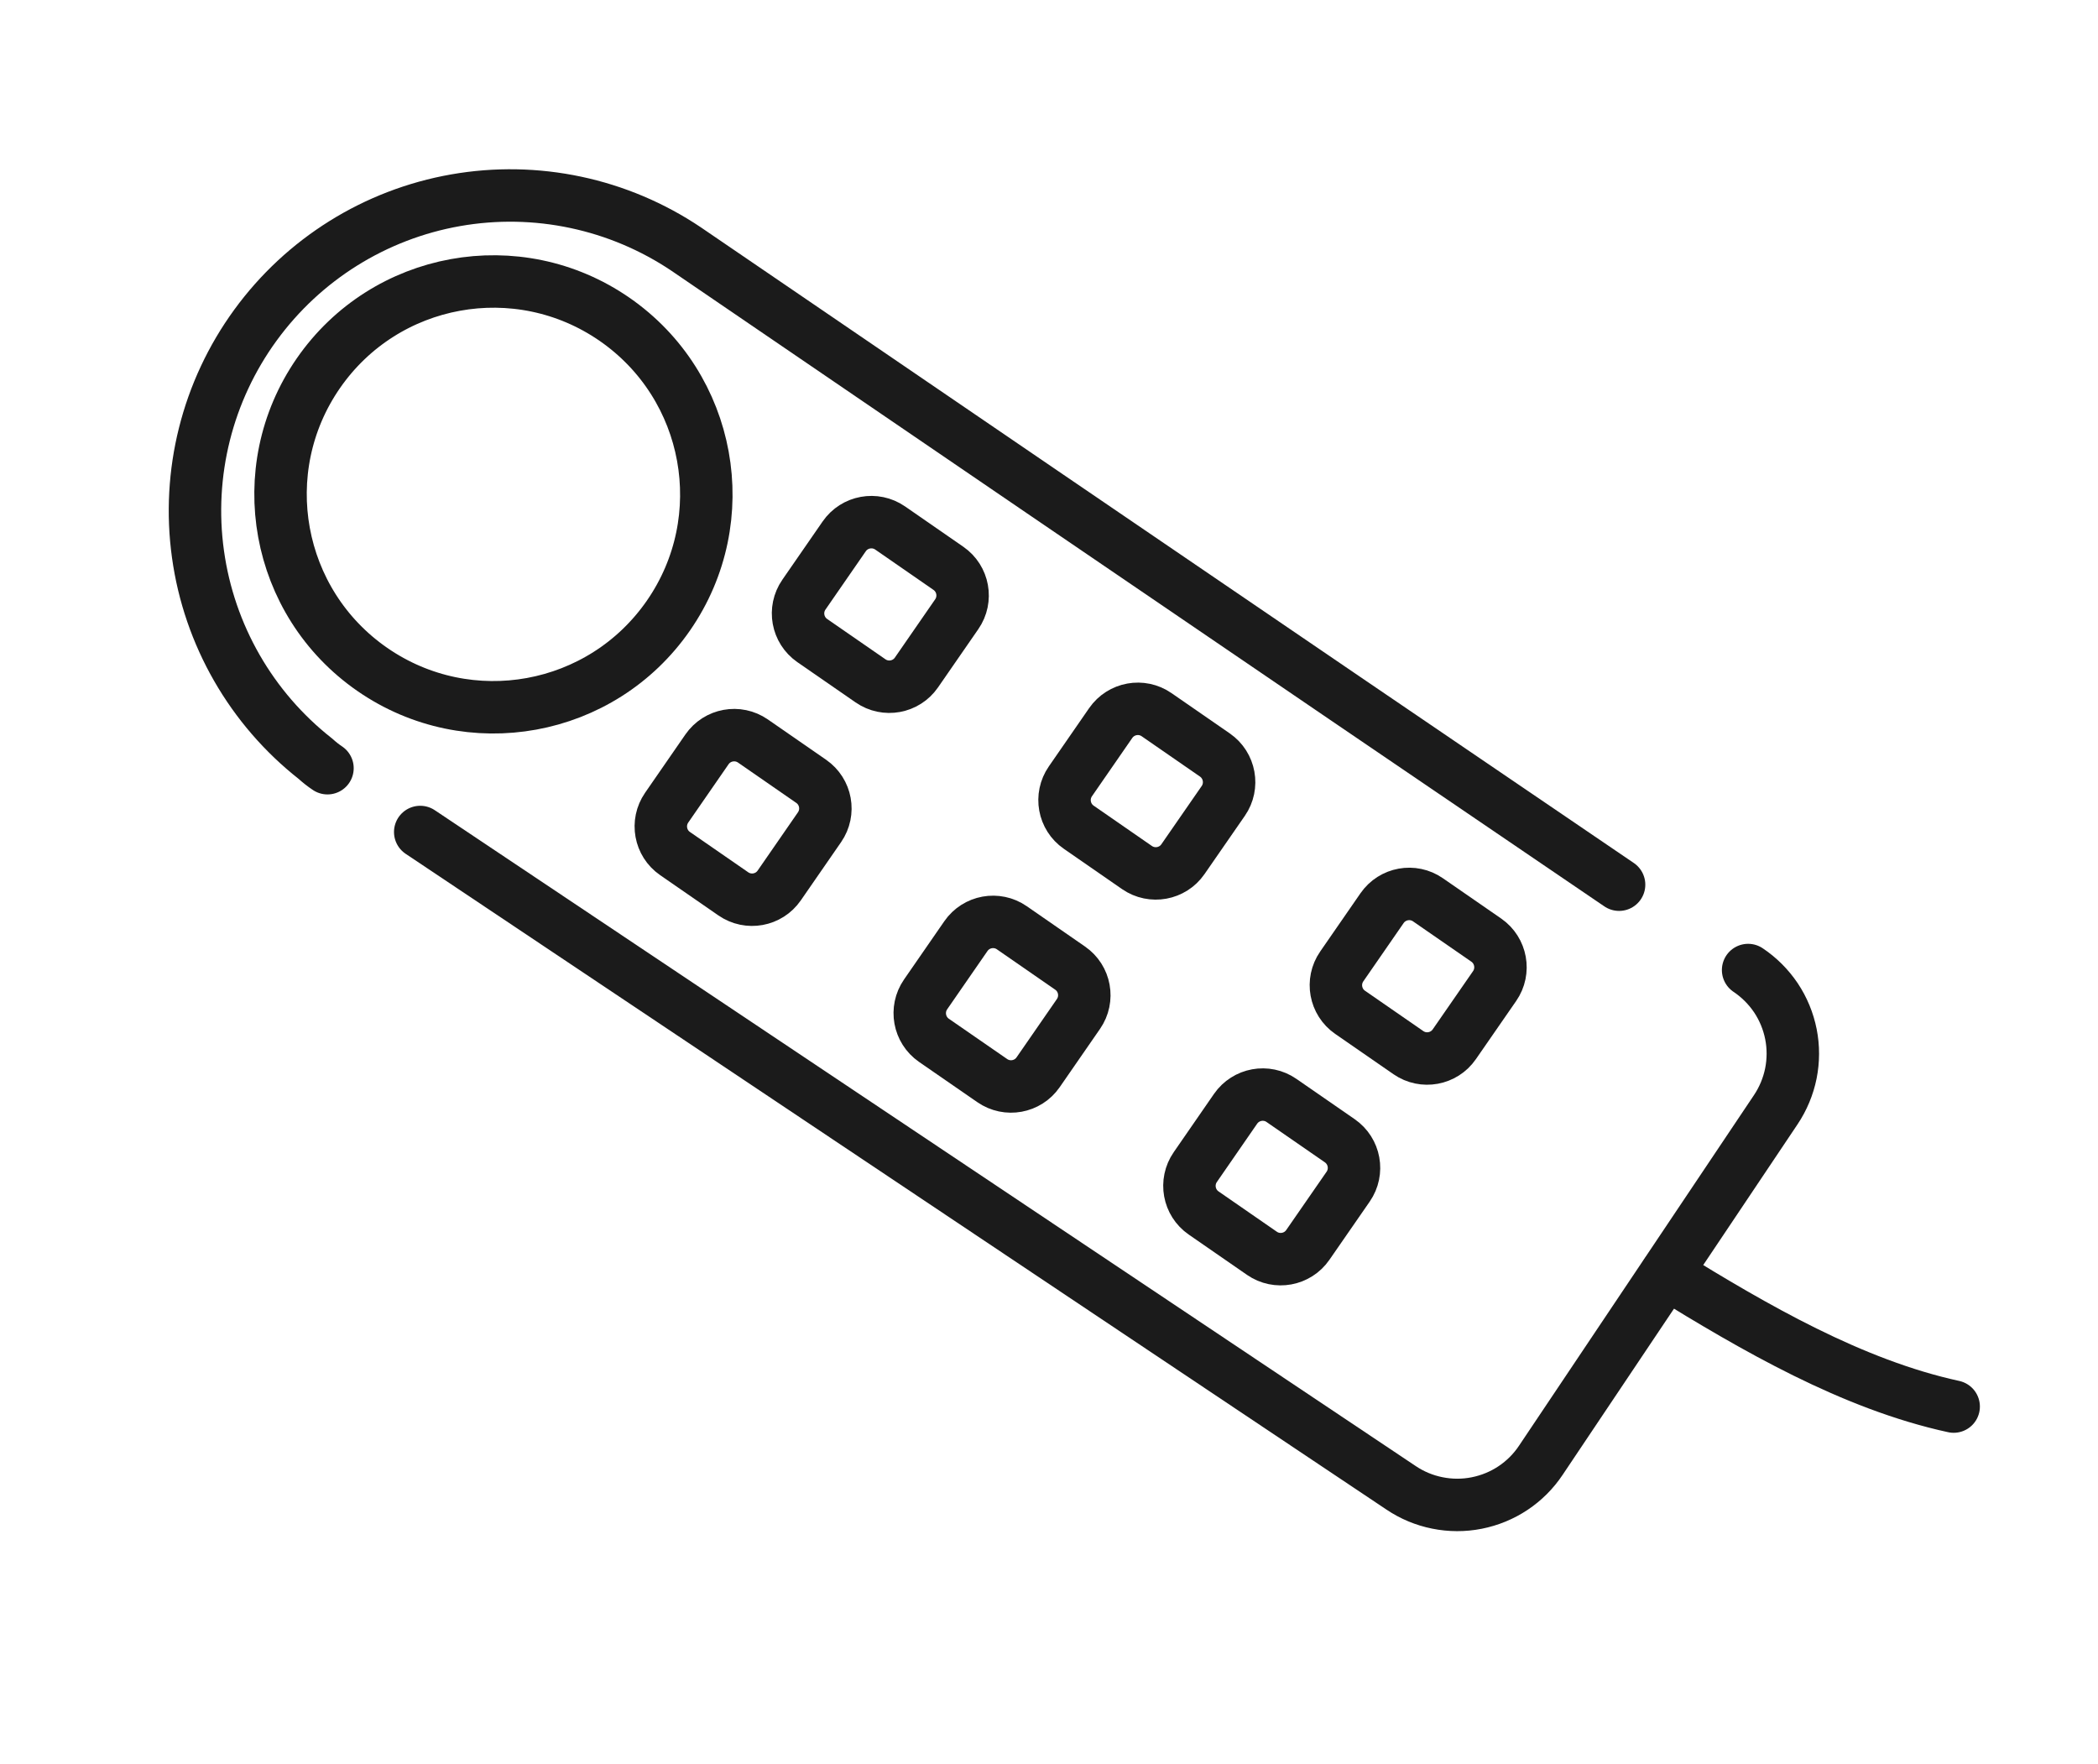 <svg width="44" height="37" viewBox="0 0 44 37" fill="none" xmlns="http://www.w3.org/2000/svg">
<path d="M6.868 16.111C6.78 16.052 6.696 15.986 6.617 15.914C5.271 14.857 4.387 13.318 4.152 11.622C3.916 9.926 4.348 8.205 5.356 6.821C6.363 5.437 7.868 4.497 9.554 4.2C11.24 3.903 12.976 4.271 14.396 5.227C14.677 5.421 27.482 14.158 33.956 18.554" stroke="#1B1B1B" stroke-width="1.1" stroke-miterlimit="10" stroke-linecap="round" stroke-linejoin="round"/>
<path d="M8.813 17.449L29.384 31.203C29.614 31.358 29.873 31.466 30.145 31.52C30.417 31.575 30.697 31.576 30.969 31.522C31.242 31.468 31.501 31.362 31.732 31.208C31.963 31.054 32.161 30.856 32.315 30.625L37.242 23.273C37.396 23.043 37.504 22.784 37.559 22.512C37.613 22.24 37.614 21.96 37.56 21.688C37.506 21.416 37.399 21.157 37.245 20.926C37.09 20.696 36.892 20.498 36.662 20.344" stroke="#1B1B1B" stroke-width="1.1" stroke-miterlimit="10" stroke-linecap="round" stroke-linejoin="round"/>
<path d="M14.02 12.908C15.423 10.88 14.916 8.099 12.888 6.696C10.86 5.294 8.079 5.801 6.676 7.829C5.274 9.857 5.781 12.637 7.809 14.04C9.837 15.443 12.617 14.936 14.02 12.908Z" stroke="#1B1B1B" stroke-width="1.1" stroke-miterlimit="10" stroke-linecap="round" stroke-linejoin="round"/>
<path d="M34.949 26.705C36.795 27.842 38.84 29.035 40.973 29.499" stroke="#1B1B1B" stroke-width="1.1" stroke-miterlimit="10" stroke-linecap="round" stroke-linejoin="round"/>
<path d="M14.827 15.716L13.982 16.938C13.764 17.253 13.843 17.684 14.157 17.901L15.379 18.746C15.694 18.964 16.125 18.885 16.342 18.571L17.187 17.349C17.405 17.034 17.326 16.603 17.012 16.386L15.79 15.54C15.475 15.323 15.044 15.402 14.827 15.716Z" stroke="#1B1B1B" stroke-width="1.1" stroke-miterlimit="10" stroke-linecap="round" stroke-linejoin="round"/>
<path d="M20.257 19.633L19.412 20.855C19.195 21.169 19.273 21.6 19.587 21.818L20.81 22.663C21.124 22.88 21.555 22.802 21.772 22.488L22.618 21.265C22.835 20.951 22.757 20.52 22.442 20.303L21.22 19.457C20.906 19.24 20.475 19.318 20.257 19.633Z" stroke="#1B1B1B" stroke-width="1.1" stroke-miterlimit="10" stroke-linecap="round" stroke-linejoin="round"/>
<path d="M25.913 23.254L25.068 24.477C24.851 24.791 24.929 25.222 25.243 25.439L26.466 26.285C26.78 26.502 27.211 26.423 27.428 26.109L28.274 24.887C28.491 24.573 28.413 24.142 28.098 23.924L26.876 23.079C26.562 22.861 26.131 22.94 25.913 23.254Z" stroke="#1B1B1B" stroke-width="1.1" stroke-miterlimit="10" stroke-linecap="round" stroke-linejoin="round"/>
<path d="M17.705 11.249L16.86 12.471C16.642 12.786 16.721 13.216 17.035 13.434L18.257 14.279C18.572 14.497 19.003 14.418 19.22 14.104L20.065 12.882C20.283 12.567 20.204 12.136 19.89 11.919L18.668 11.073C18.353 10.856 17.922 10.935 17.705 11.249Z" stroke="#1B1B1B" stroke-width="1.1" stroke-miterlimit="10" stroke-linecap="round" stroke-linejoin="round"/>
<path d="M23.294 15.164L22.449 16.386C22.231 16.701 22.31 17.132 22.624 17.349L23.846 18.195C24.161 18.412 24.592 18.333 24.809 18.019L25.655 16.797C25.872 16.483 25.793 16.051 25.479 15.834L24.257 14.989C23.943 14.771 23.512 14.85 23.294 15.164Z" stroke="#1B1B1B" stroke-width="1.1" stroke-miterlimit="10" stroke-linecap="round" stroke-linejoin="round"/>
<path d="M28.985 19.046L28.14 20.268C27.922 20.583 28.001 21.014 28.315 21.231L29.538 22.077C29.852 22.294 30.283 22.215 30.5 21.901L31.346 20.679C31.563 20.365 31.484 19.933 31.17 19.716L29.948 18.871C29.634 18.653 29.203 18.732 28.985 19.046Z" stroke="#1B1B1B" stroke-width="1.1" stroke-miterlimit="10" stroke-linecap="round" stroke-linejoin="round"/>
</svg>
